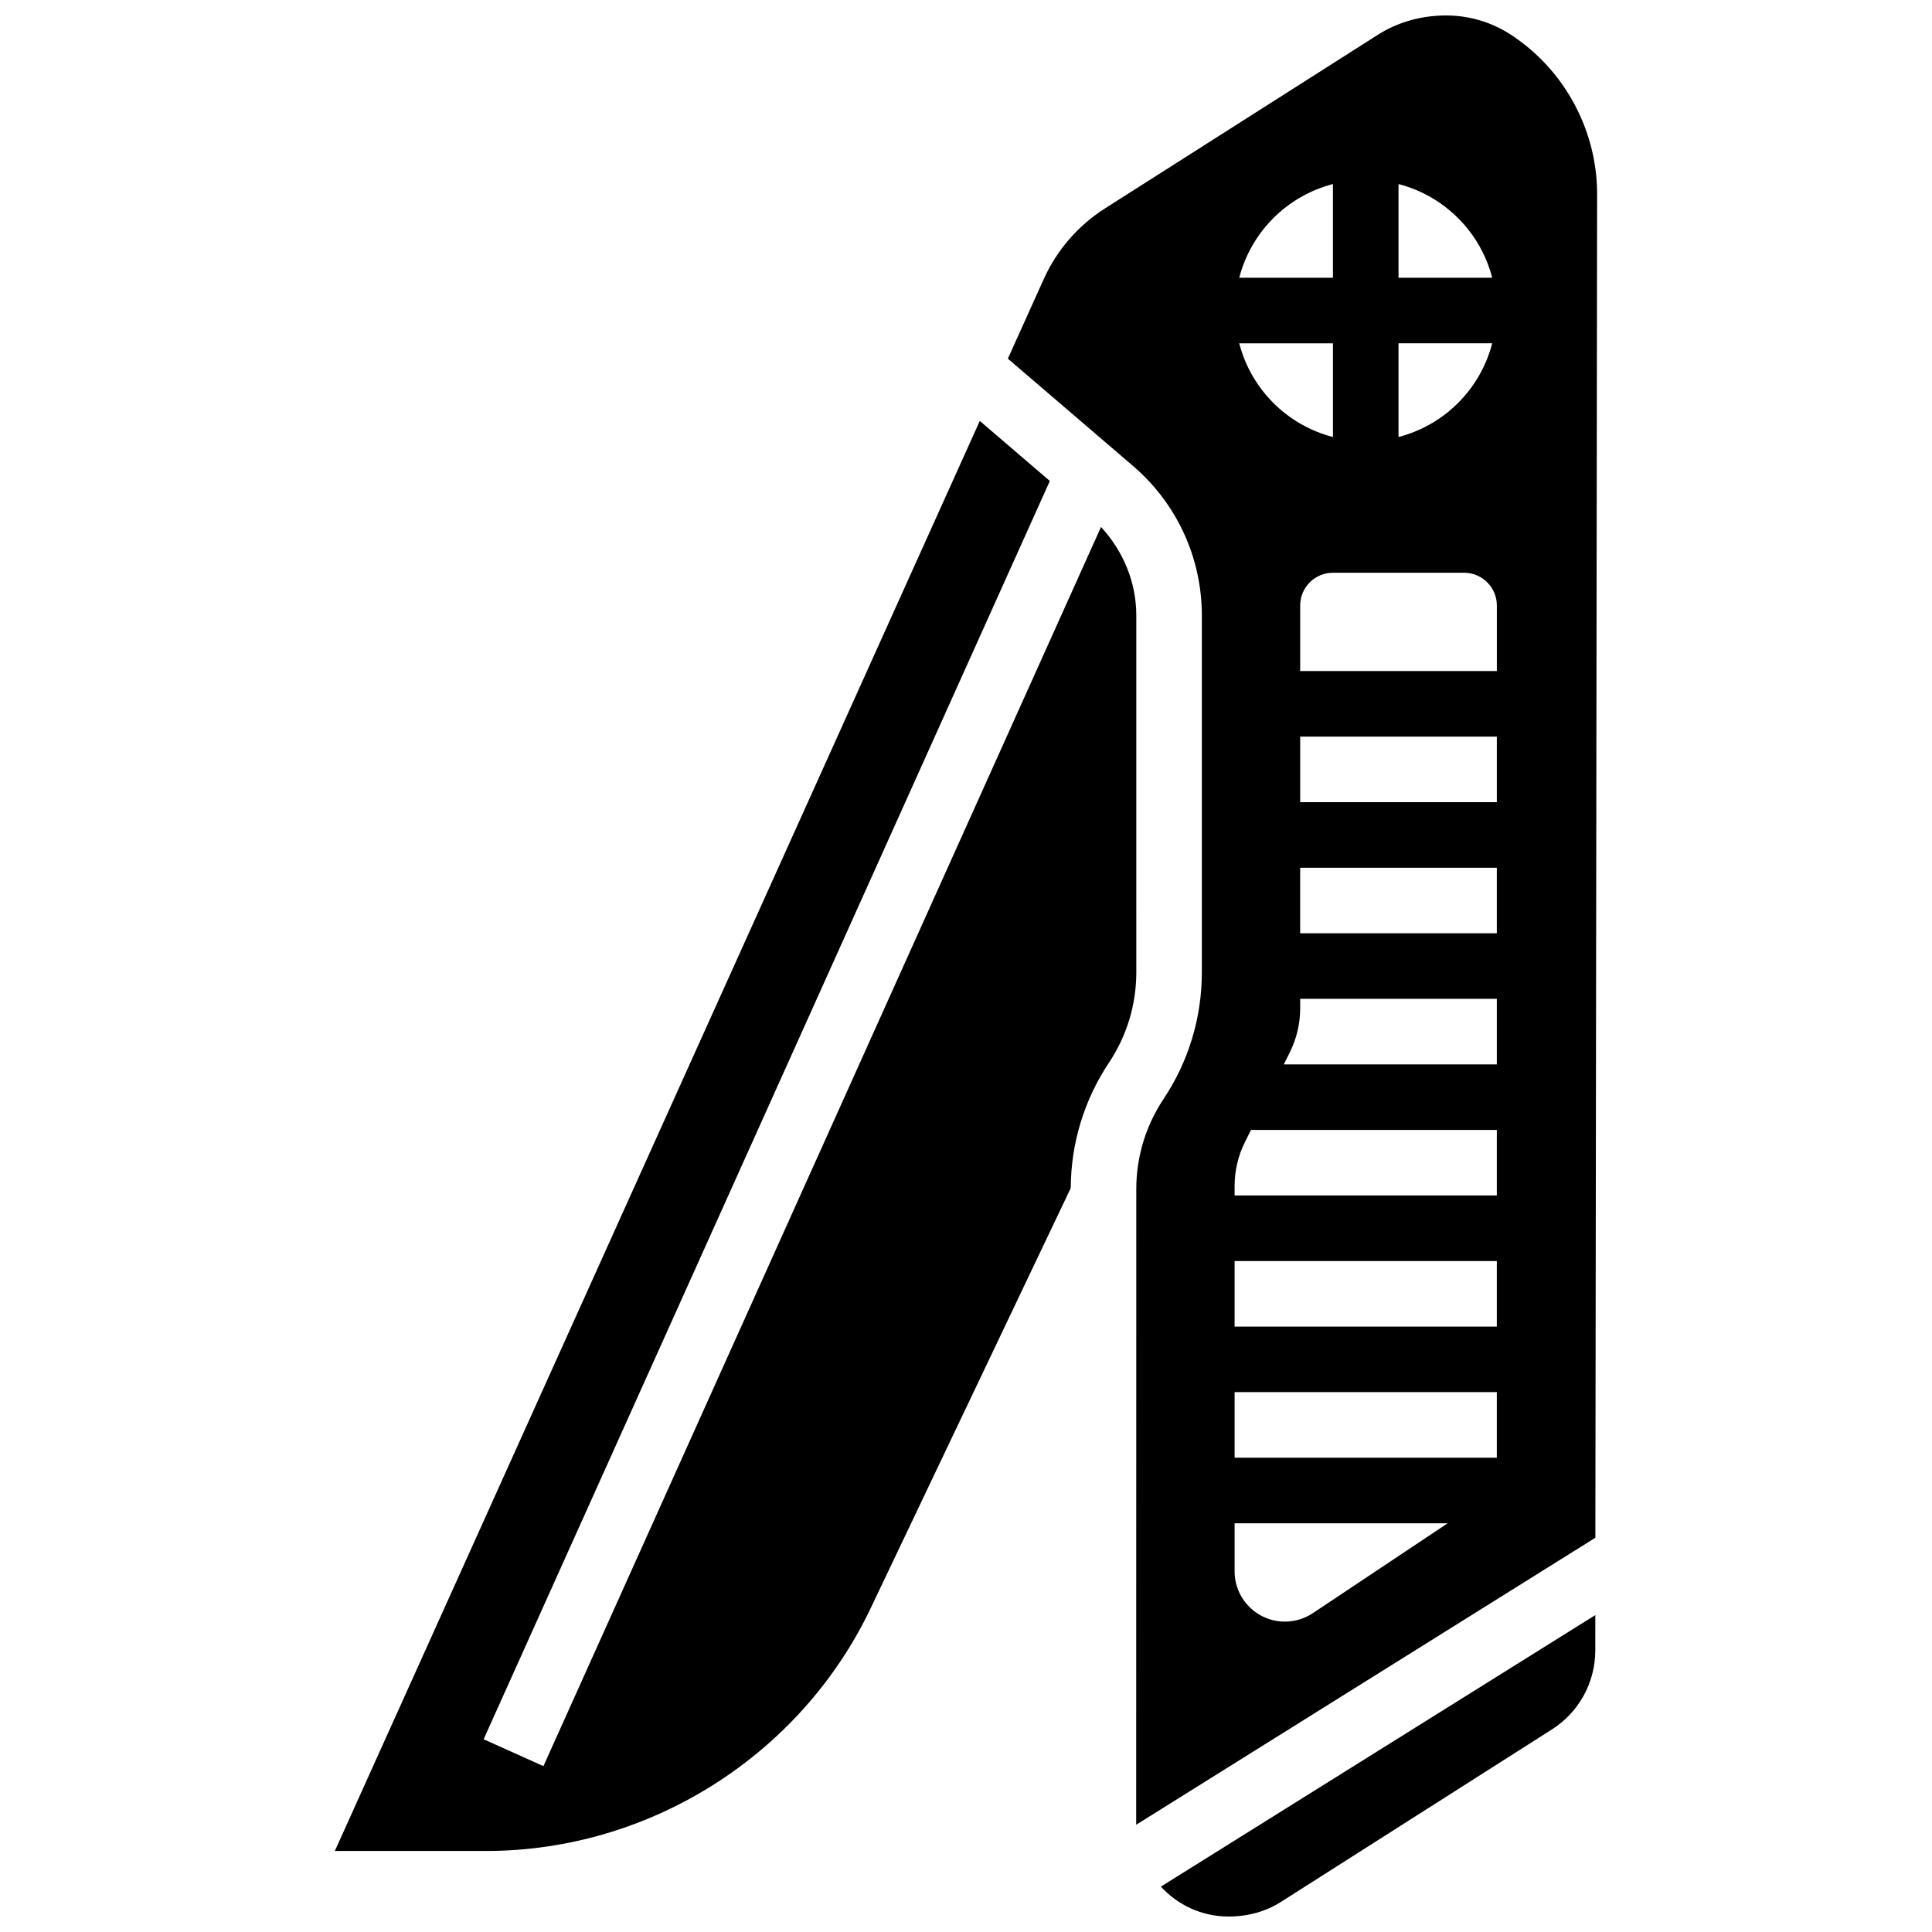 <?xml version="1.0" encoding="UTF-8"?>
<!-- Uploaded to: SVG Repo, www.svgrepo.com, Generator: SVG Repo Mixer Tools -->
<svg width="800px" height="800px" version="1.1" viewBox="144 144 512 512" xmlns="http://www.w3.org/2000/svg">
 <defs>
  <clipPath id="b">
   <path d="m451 572h116v79.902h-116z"/>
  </clipPath>
  <clipPath id="a">
   <path d="m411 148.09h157v479.91h-157z"/>
  </clipPath>
 </defs>
 <path d="m445.13 307.07c0-8.781-3.465-17.035-9.348-23.418l-147.77 328.39-15.844-7.121 150.05-333.46-18.562-15.914-170.92 378.98h40.059c43.309 0 83.336-25.27 101.96-64.371l53.004-111.31c0.051-11.855 3.543-23.34 10.121-33.215 4.75-7.141 7.254-15.418 7.254-23.957z"/>
 <g clip-path="url(#b)">
  <path d="m469.54 651.9c5.266 0 9.93-1.348 13.934-3.883l71.754-45.672c7.219-4.586 11.535-12.457 11.543-21.027l0.008-9.305-115.14 71.965c4.465 4.84 10.805 7.922 17.902 7.922z"/>
 </g>
 <g clip-path="url(#a)">
  <path d="m547.09 155.09-0.723-0.531c-5.644-4.238-12.246-6.461-19.117-6.461h-0.129c-6.68 0.027-12.805 1.816-18.094 5.195l-72.164 45.922c-7.156 4.551-12.785 11.047-16.277 18.789l-9.492 21.047 33.199 28.457c11.57 9.91 18.207 24.328 18.207 39.574v94.609c0 11.977-3.5 23.582-10.145 33.547-4.734 7.113-7.227 15.367-7.227 23.879l-0.027 168.37c0 0.027 0.008 0.051 0.008 0.086l121.68-76.055 0.461-355.99c0.039-15.832-7.519-30.949-20.164-40.441zm-32.469 79.887h24.832c-3.152 12.168-12.664 21.68-24.832 24.832zm-26.059 121.61v-17.371h52.117v17.371zm52.113 17.371v17.371h-52.117v-17.371zm-52.113-52.117v-17.371c0-4.793 3.891-8.688 8.688-8.688h34.746c4.793 0 8.688 3.891 8.688 8.688v17.371zm8.684-62.027c-12.168-3.152-21.68-12.664-24.832-24.832h24.832zm-11.438 163.08c1.809-3.621 2.754-7.609 2.754-11.656v-2.535h52.117v17.371h-56.461zm53.645-205.29h-24.832v-24.828c12.168 3.156 21.68 12.664 24.832 24.828zm-42.207-24.828v24.832h-24.832c3.152-12.168 12.664-21.676 24.832-24.832zm-26.059 265.51c0-4.047 0.938-8.035 2.754-11.656l1.59-3.188h65.145v17.371h-69.488zm0 19.902h69.488v17.371h-69.488zm0 34.742h69.488v17.371h-69.488zm20.734 58.57c-2.188 1.461-4.769 2.242-7.402 2.242-7.367 0-13.332-5.969-13.332-13.332v-12.727h56.461z"/>
 </g>
</svg>